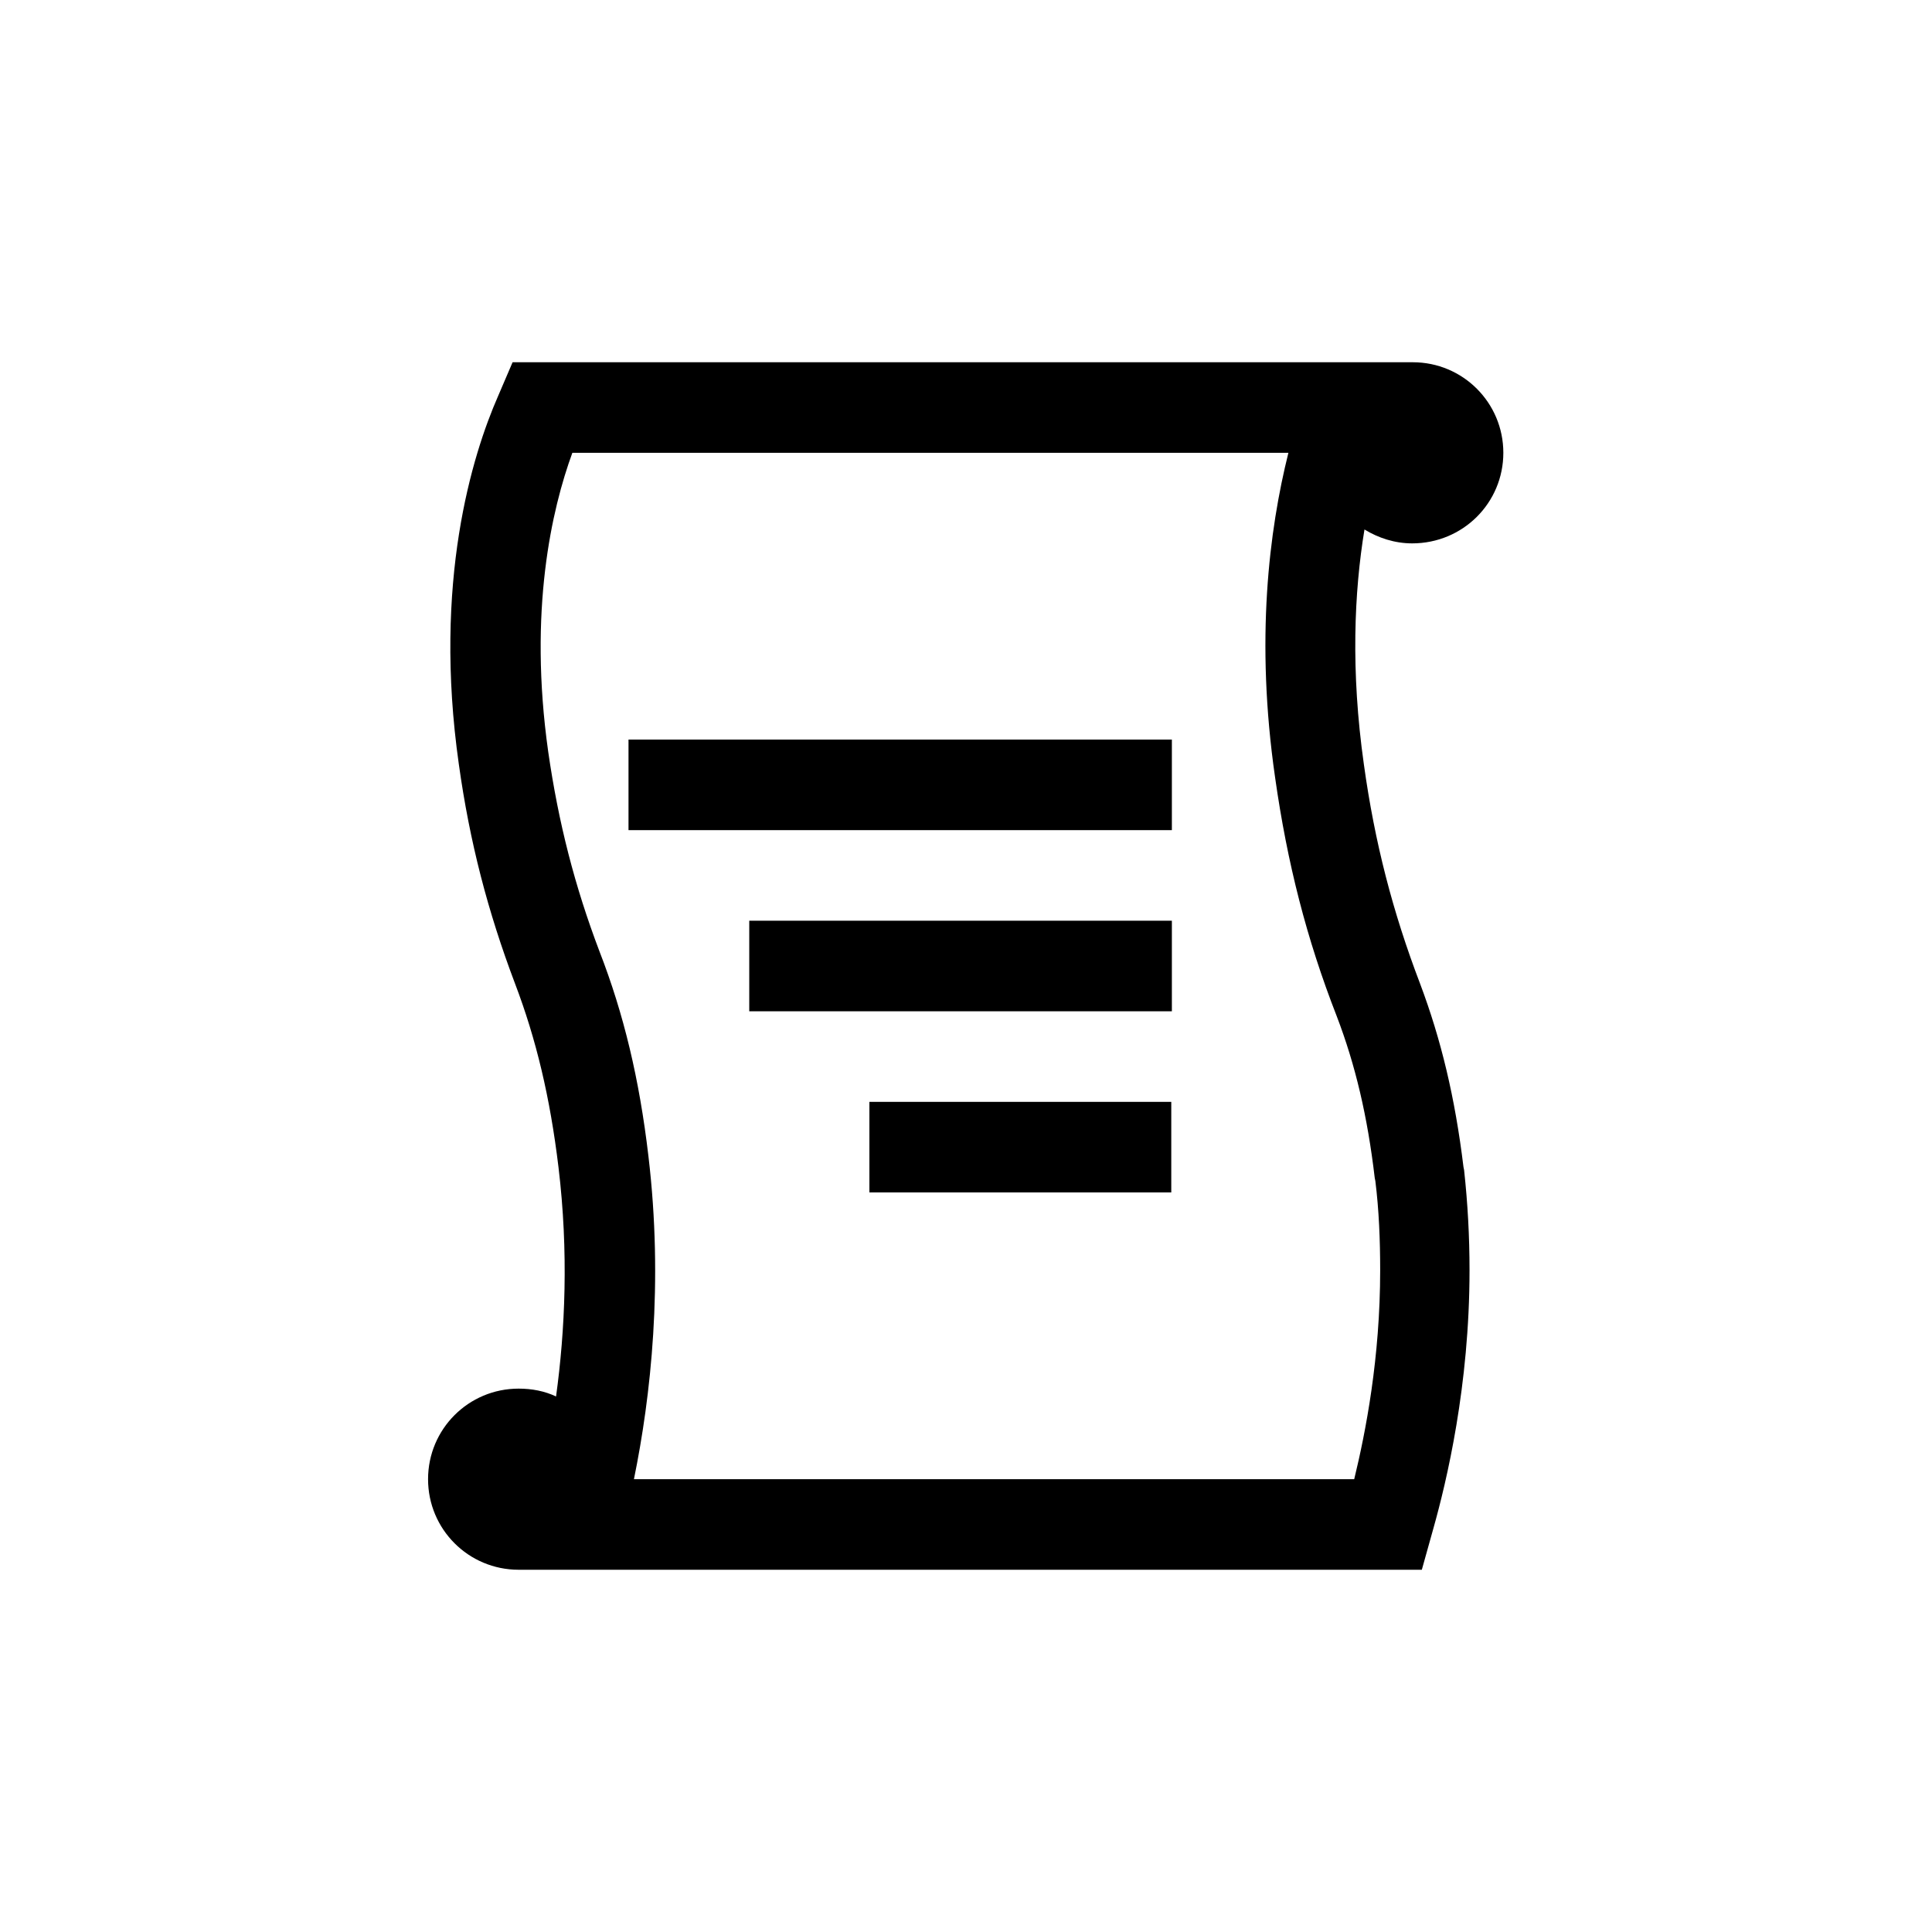 <?xml version="1.0" encoding="utf-8"?>
<!-- Generator: Adobe Illustrator 28.0.0, SVG Export Plug-In . SVG Version: 6.00 Build 0)  -->
<svg version="1.1" id="Layer_1" xmlns="http://www.w3.org/2000/svg" xmlns:xlink="http://www.w3.org/1999/xlink" x="0px" y="0px"
	 viewBox="0 0 320 320" style="enable-background:new 0 0 320 320;" xml:space="preserve">
<style type="text/css">
	.st0{clip-path:url(#SVGID_00000142887564824022124860000016645079822271020416_);fill:#000;}
</style>
<g>
	<defs>
		<rect id="SVGID_1_" width="320" height="320"/>
	</defs>
	<clipPath id="SVGID_00000155850810202672099460000012290054340642199169_">
		<use xlink:href="#SVGID_1_"  style="overflow:visible;"/>
	</clipPath>
	<path style="clip-path:url(#SVGID_00000155850810202672099460000012290054340642199169_);fill:#000;" d="M194,182.5h-50v15h50
		V182.5z M104.1,137.5h90v-15h-90V137.5z M124.1,167.5h70v-15h-70V167.5z M211.2,128.8c2,14.1,5.2,26.7,10.2,39.5
		c3.1,8.1,5.1,16.6,6.3,26.8l0.1,0.5c0.6,4.8,0.8,9.8,0.8,14.8c0,14.5-2.4,26.8-4.3,34.6H105c2.8-13.7,4.9-32.5,2.4-53.5
		c-1.5-12.8-4.1-23.6-8.1-33.9c-4.1-10.8-6.8-21.3-8.5-33.1c-3.3-23.4,0.6-40.2,4-49.5h118.6C210.2,87.8,207.9,106,211.2,128.8
		 M249,75c0-8.3-6.7-15-15-15c0,0,0,0,0,0v0H84.9l-2.4,5.6c-4.3,9.8-10.8,30.8-6.5,61c1.8,12.9,4.8,24.4,9.3,36.3
		c3.5,9.2,5.8,18.8,7.2,30.4c1.7,14.1,1.1,27.1-0.4,38c-1.9-0.9-4-1.3-6.2-1.3c-8.3,0-15,6.7-15,15s6.7,15,15,15h149.6l1.9-6.8
		c2.2-7.8,6-23.7,6-42.8c0-5.6-0.3-11.1-0.9-16.6l-0.1-0.5c-1.4-11.5-3.7-21.1-7.2-30.4c-4.5-11.8-7.5-23.3-9.3-36.3
		c-2.2-15.5-1.6-28.6,0.1-38.9c2.3,1.4,5,2.3,7.9,2.3C242.3,90,249,83.3,249,75"/>
</g>
</svg>
